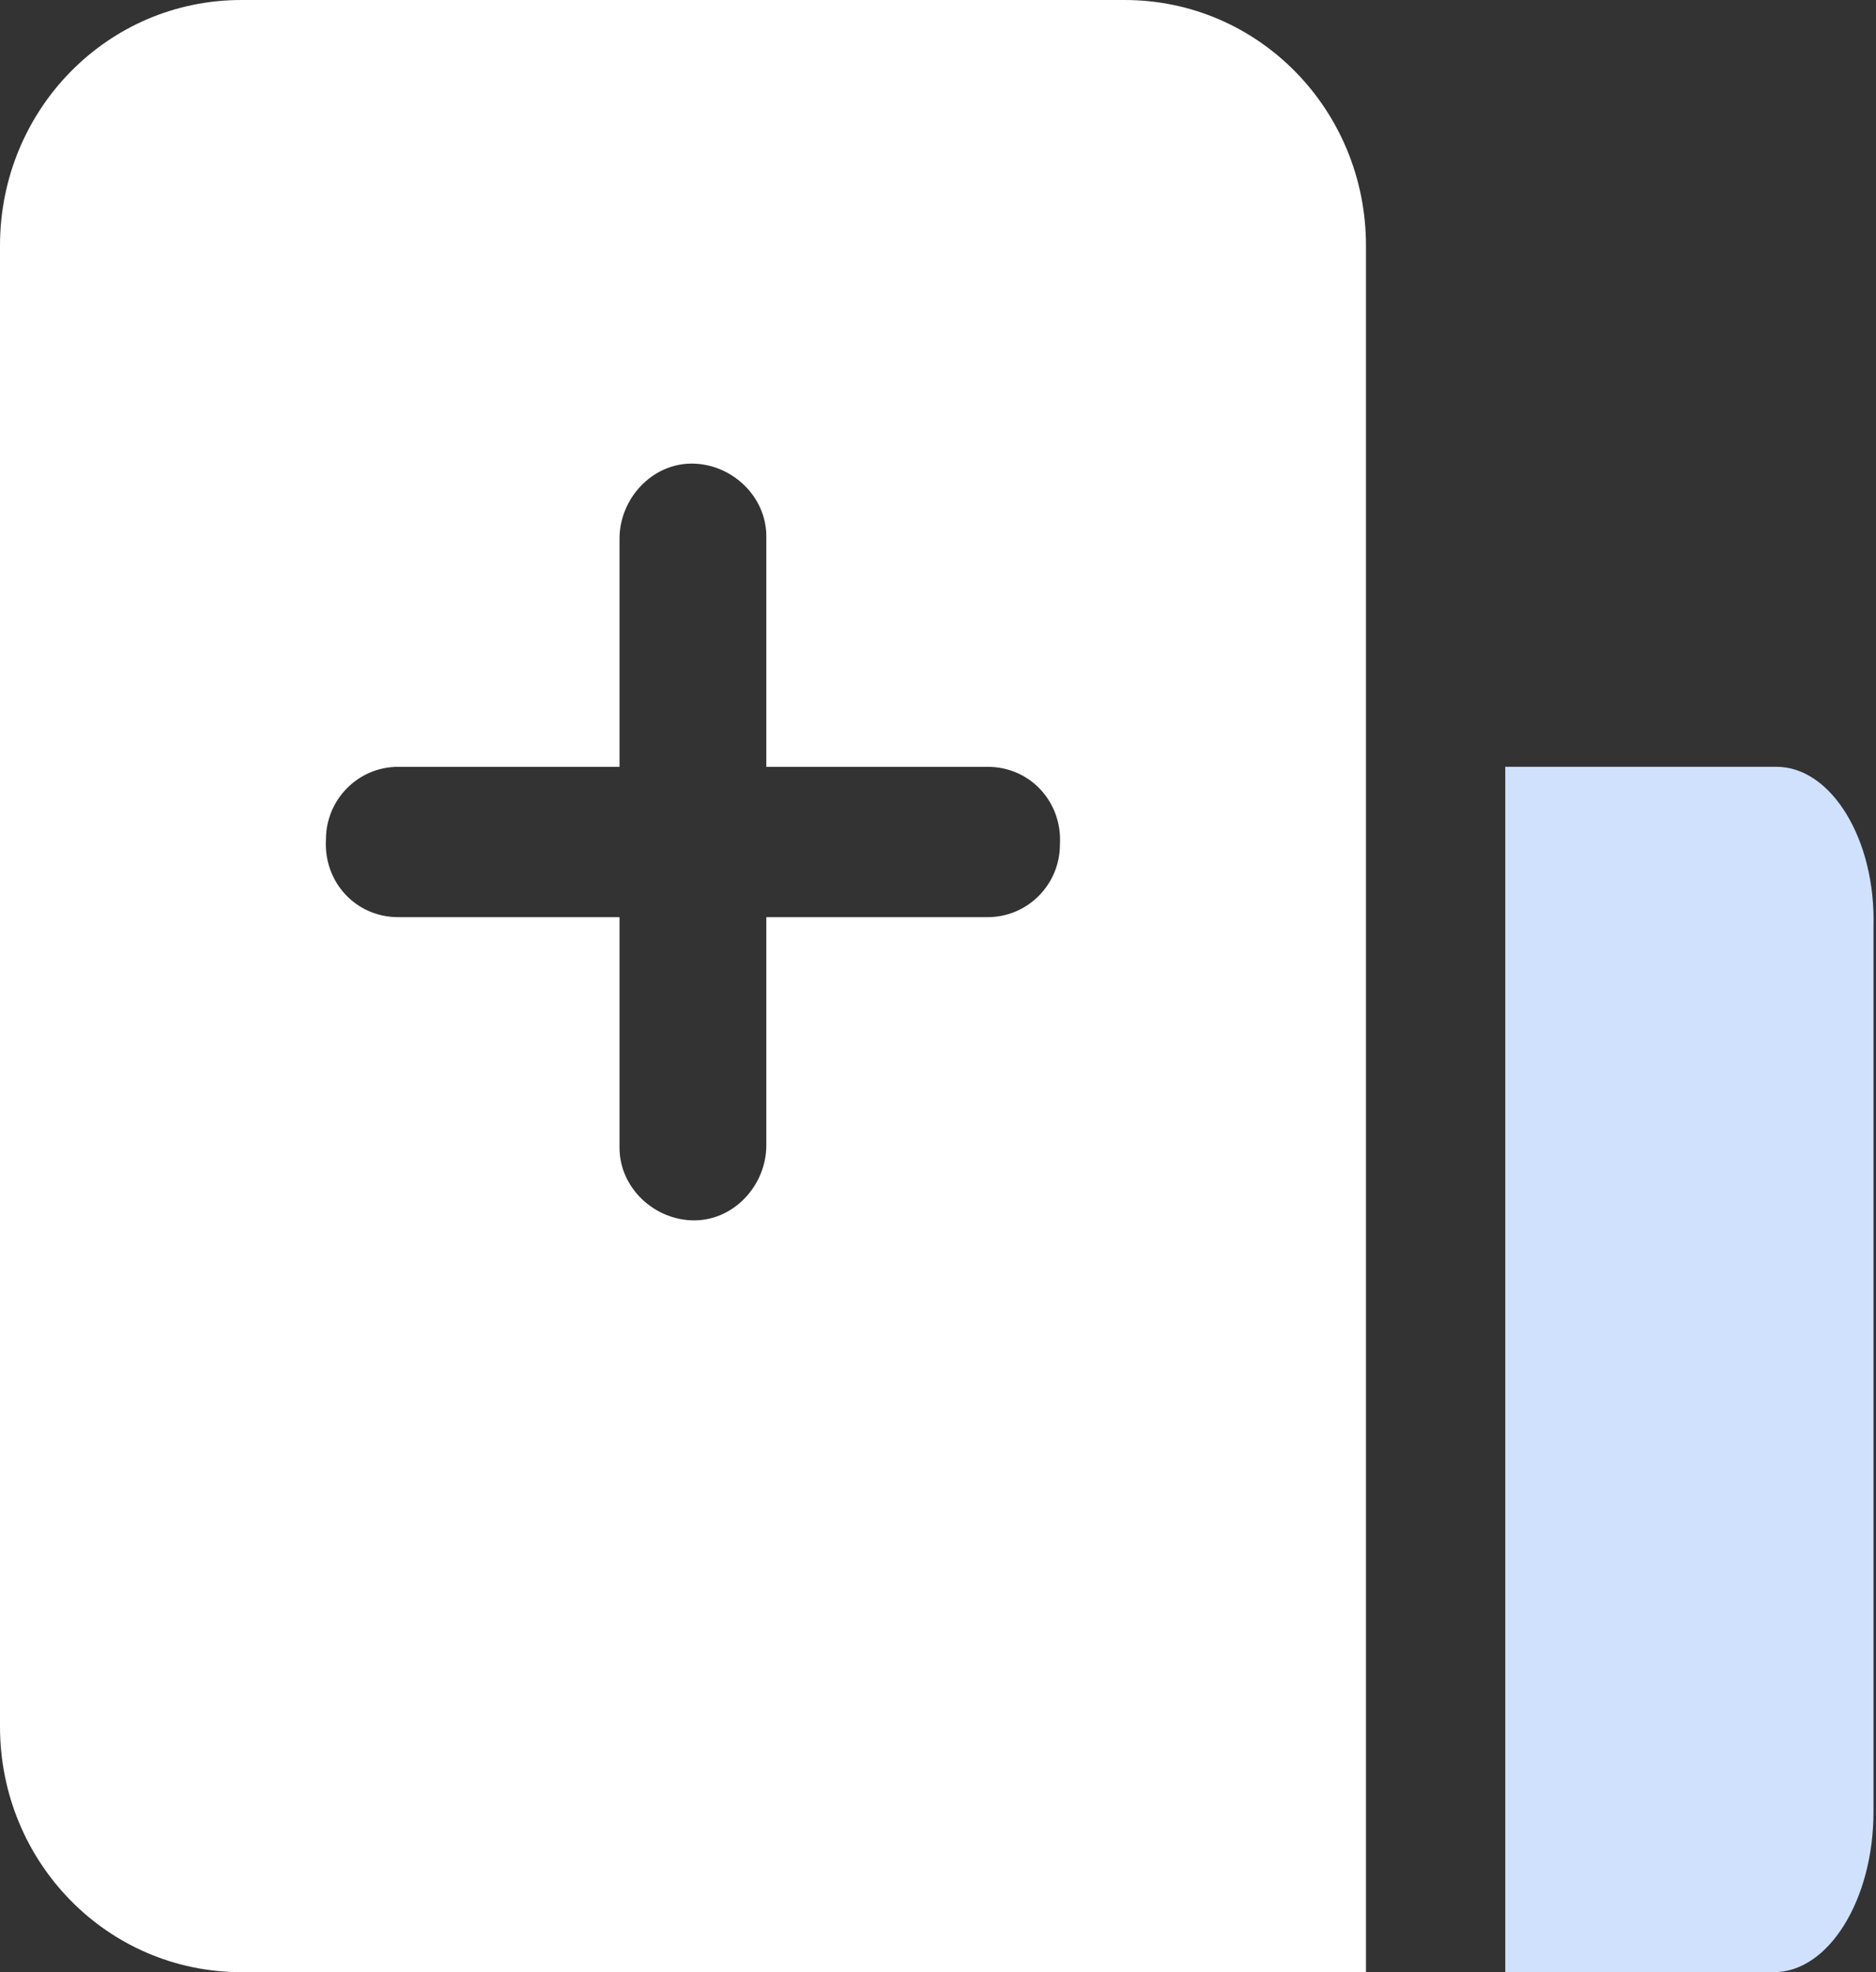 <svg width="39" height="41" viewBox="0 0 39 41" fill="none" xmlns="http://www.w3.org/2000/svg">
<rect x="0" y="0" width="39" height="41" fill="#333333" stroke="none"/>
<path d="M36.931 15.941H31.293V41H36.879C38.017 41 38.948 39.489 38.948 37.666V19.276C39 17.452 38.069 15.941 36.931 15.941Z" fill="#D0E1FE"/>
<path d="M23.379 0H5.017C2.224 0 0 2.292 0 5.105V35.895C0 38.708 2.224 41 5.017 41H28.397V5.105C28.397 2.292 26.172 0 23.379 0ZM20.535 19.067H15.931V23.808C15.931 24.642 15.259 25.371 14.431 25.371C13.603 25.371 12.879 24.694 12.879 23.86C12.879 23.86 12.879 23.86 12.879 23.808V19.067H8.276C7.397 19.067 6.724 18.338 6.776 17.452C6.776 16.619 7.448 15.942 8.276 15.942H12.879V11.201C12.879 10.367 13.552 9.638 14.379 9.638C15.207 9.638 15.931 10.315 15.931 11.149C15.931 11.149 15.931 11.149 15.931 11.201V15.942H20.535C21.414 15.942 22.086 16.671 22.035 17.556C22.035 18.39 21.362 19.067 20.535 19.067Z" fill="white"/>
</svg>
